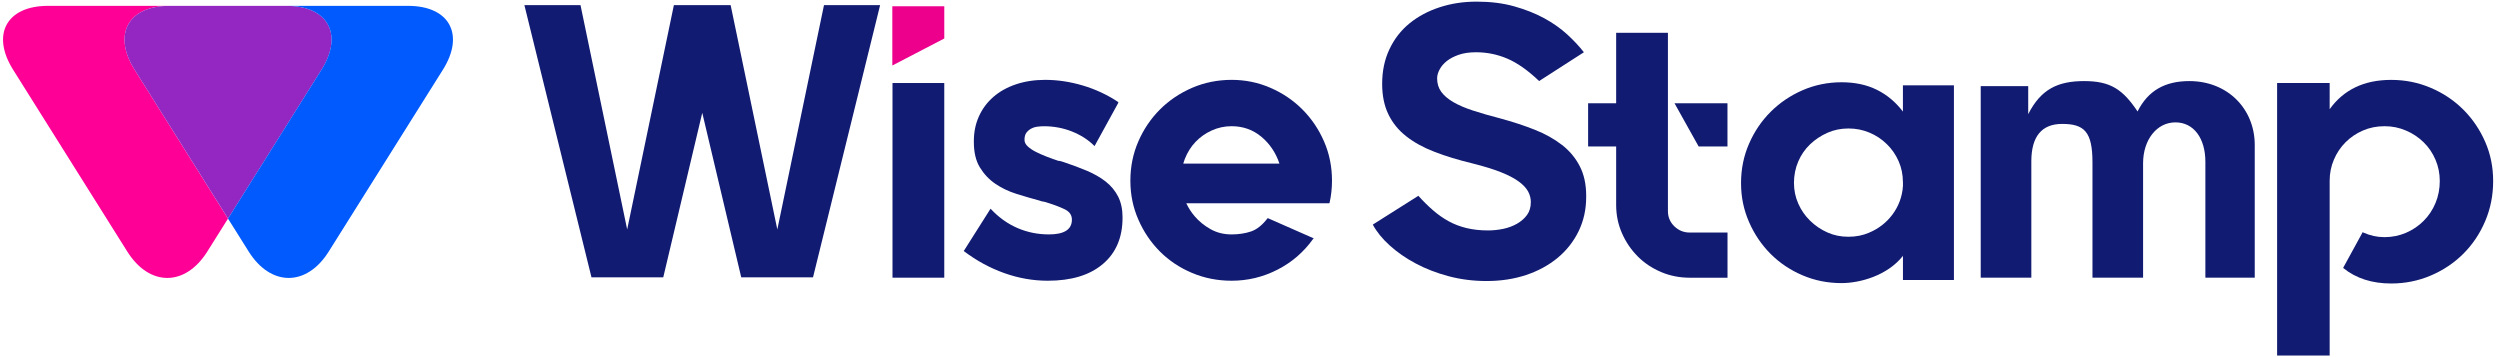 <svg width="154" height="22" viewBox="0 0 154 22" fill="none" xmlns="http://www.w3.org/2000/svg">
<path d="M143.507 6.73V5.114H140.27V21.899H143.507V11.137C143.507 10.672 143.594 10.236 143.77 9.829C143.944 9.42 144.185 9.064 144.489 8.76C144.793 8.457 145.149 8.216 145.556 8.04C145.963 7.863 146.409 7.774 146.886 7.774C147.364 7.774 147.79 7.863 148.205 8.04C148.62 8.216 148.984 8.459 149.296 8.764C149.608 9.07 149.851 9.429 150.027 9.84C150.203 10.251 150.29 10.688 150.29 11.156C150.29 11.623 150.203 12.089 150.027 12.508C149.851 12.927 149.608 13.294 149.296 13.606C148.984 13.919 148.62 14.165 148.205 14.343C147.787 14.519 147.35 14.608 146.886 14.608C146.423 14.608 145.998 14.513 145.568 14.32L145.544 14.296L144.345 16.487V16.511C145.127 17.145 146.111 17.463 147.295 17.463C148.158 17.463 148.974 17.299 149.741 16.971C150.509 16.643 151.175 16.195 151.744 15.628C152.311 15.061 152.76 14.393 153.086 13.626C153.414 12.858 153.578 12.034 153.578 11.156C153.578 10.277 153.414 9.485 153.086 8.734C152.758 7.983 152.311 7.325 151.744 6.756C151.175 6.189 150.509 5.739 149.741 5.413C148.974 5.085 148.158 4.921 147.295 4.921C145.633 4.921 144.37 5.523 143.507 6.727" fill="#111B71"/>
<path d="M138.892 17.105V8.927C138.892 6.722 137.238 4.995 134.863 4.995C133.377 4.995 132.322 5.57 131.674 6.866C130.763 5.499 129.995 4.995 128.39 4.995C126.784 4.995 125.727 5.474 124.938 7.034V5.306H122.012V17.105H125.13V9.935C125.13 8.4 125.778 7.633 127.025 7.633C128.392 7.633 128.896 8.113 128.896 10.006V17.105H132.014V10.055C132.014 8.617 132.854 7.538 134.004 7.538C135.154 7.538 135.851 8.544 135.851 9.959V17.105H138.896H138.892Z" fill="#111B71"/>
<path d="M117.222 11.237V11.454C117.141 12.77 116.283 13.873 115.11 14.343C114.754 14.497 114.341 14.584 113.863 14.584C113.385 14.584 112.968 14.497 112.569 14.319C112.17 14.142 111.814 13.901 111.502 13.596C111.19 13.29 110.947 12.938 110.771 12.537C110.595 12.136 110.508 11.711 110.508 11.261C110.508 10.812 110.595 10.358 110.771 9.949C110.947 9.54 111.19 9.188 111.502 8.89C111.814 8.592 112.17 8.358 112.569 8.179C112.968 8.003 113.399 7.914 113.863 7.914C114.327 7.914 114.738 7.997 115.147 8.165C115.554 8.333 115.914 8.57 116.226 8.876C116.538 9.18 116.781 9.534 116.957 9.933C117.133 10.334 117.22 10.765 117.22 11.231M120.362 17.246V5.258H117.22V6.873C116.773 6.288 116.238 5.839 115.614 5.531C114.991 5.221 114.264 5.067 113.434 5.067C112.604 5.067 111.788 5.231 111.036 5.559C110.285 5.887 109.629 6.331 109.07 6.89C108.509 7.449 108.066 8.105 107.74 8.856C107.412 9.607 107.248 10.415 107.248 11.277C107.248 12.14 107.412 12.924 107.74 13.675C108.068 14.426 108.512 15.082 109.07 15.641C109.629 16.2 110.285 16.639 111.036 16.959C111.788 17.279 112.585 17.439 113.434 17.439C114.584 17.439 116.262 16.973 117.218 15.766L117.204 15.748L117.222 15.752V17.246H120.364H120.362Z" fill="#111B71"/>
<path d="M103.15 6.361L104.637 9.024H106.412V6.361H103.15Z" fill="#111B71"/>
<path d="M103.139 13.94C102.876 13.685 102.744 13.373 102.744 13.004V2.022H99.555V6.361H97.828V9.024H99.555V12.62C99.555 13.243 99.675 13.826 99.916 14.371C100.155 14.916 100.479 15.389 100.888 15.799C101.295 16.206 101.774 16.525 102.325 16.758C102.876 16.991 103.463 17.107 104.089 17.107H106.415V14.325H104.089C103.72 14.325 103.404 14.197 103.141 13.942L103.139 13.94Z" fill="#111B71"/>
<path d="M96.213 8.925C95.741 8.556 95.182 8.246 94.534 7.989C93.886 7.734 93.18 7.501 92.412 7.293C91.789 7.133 91.234 6.973 90.746 6.813H90.744C90.256 6.655 89.849 6.479 89.521 6.288C89.193 6.096 88.946 5.885 88.778 5.652C88.61 5.42 88.527 5.144 88.527 4.824C88.527 4.648 88.58 4.466 88.683 4.274C88.786 4.081 88.934 3.909 89.126 3.757C89.319 3.605 89.562 3.478 89.857 3.375C90.153 3.271 90.507 3.219 90.924 3.219C91.597 3.219 92.24 3.35 92.856 3.614C93.471 3.877 94.123 4.336 94.81 4.992L97.567 3.219C97.294 2.866 96.956 2.504 96.547 2.127C96.14 1.753 95.664 1.417 95.12 1.121C94.575 0.825 93.959 0.582 93.273 0.39C92.585 0.196 91.817 0.101 90.969 0.101C90.12 0.101 89.389 0.218 88.679 0.449C87.968 0.682 87.349 1.012 86.82 1.445C86.292 1.876 85.88 2.411 85.585 3.043C85.287 3.674 85.141 4.383 85.141 5.169C85.141 5.889 85.269 6.515 85.524 7.041C85.779 7.57 86.148 8.024 86.628 8.398C87.108 8.775 87.691 9.095 88.379 9.358C89.066 9.623 89.841 9.858 90.704 10.066C91.406 10.243 91.991 10.423 92.455 10.607C92.919 10.791 93.285 10.984 93.556 11.182C93.828 11.383 94.02 11.587 94.132 11.796C94.243 12.004 94.299 12.219 94.299 12.444C94.299 12.764 94.219 13.033 94.061 13.247C93.901 13.464 93.692 13.644 93.437 13.788C93.18 13.932 92.896 14.037 92.587 14.1C92.275 14.163 91.967 14.195 91.663 14.195C91.183 14.195 90.744 14.146 90.345 14.051C89.944 13.954 89.578 13.816 89.242 13.632C88.908 13.448 88.588 13.225 88.282 12.96C87.978 12.697 87.674 12.397 87.371 12.061L84.564 13.835C84.803 14.28 85.152 14.711 85.609 15.122C86.065 15.535 86.595 15.904 87.205 16.228C87.812 16.554 88.489 16.815 89.231 17.014C89.975 17.212 90.754 17.311 91.57 17.311C92.449 17.311 93.261 17.188 94.004 16.941C94.747 16.694 95.395 16.341 95.948 15.886C96.498 15.43 96.932 14.881 97.242 14.244C97.553 13.604 97.709 12.901 97.709 12.134V12.061C97.709 11.358 97.578 10.749 97.314 10.239C97.051 9.726 96.683 9.289 96.213 8.92V8.925Z" fill="#111B71"/>
<path d="M80.228 6.742C79.67 6.183 79.014 5.737 78.262 5.411C77.511 5.083 76.712 4.919 75.865 4.919C75.019 4.919 74.191 5.083 73.431 5.411C72.672 5.741 72.012 6.185 71.453 6.744C70.894 7.303 70.449 7.959 70.123 8.71C69.795 9.461 69.631 10.269 69.631 11.131C69.631 11.994 69.795 12.778 70.123 13.529C70.451 14.28 70.894 14.936 71.453 15.495C72.012 16.054 72.672 16.493 73.431 16.813C74.191 17.133 75.003 17.293 75.865 17.293C76.857 17.293 77.795 17.068 78.684 16.616C79.57 16.165 80.301 15.535 80.878 14.732L80.927 14.683L78.145 13.458L78.096 13.434L78.072 13.458C77.752 13.873 77.412 14.142 77.052 14.262C76.691 14.381 76.296 14.44 75.865 14.44C75.385 14.44 74.954 14.333 74.569 14.116C74.185 13.901 73.859 13.634 73.587 13.316C73.379 13.071 73.209 12.806 73.075 12.52H81.883L81.907 12.472C82.002 12.04 82.051 11.593 82.051 11.129C82.051 10.265 81.887 9.459 81.559 8.708C81.231 7.957 80.787 7.301 80.228 6.742ZM72.889 10.076C72.917 9.979 72.947 9.886 72.984 9.793C73.144 9.388 73.362 9.036 73.644 8.742C73.923 8.449 74.255 8.212 74.64 8.038C75.023 7.863 75.432 7.774 75.863 7.774C76.566 7.774 77.177 7.989 77.698 8.422C78.216 8.854 78.588 9.406 78.813 10.076H72.889Z" fill="#111B71"/>
<path d="M68.106 11.18C67.778 10.925 67.394 10.706 66.956 10.52C66.517 10.336 66.033 10.155 65.506 9.979C65.458 9.963 65.407 9.947 65.35 9.931C65.294 9.915 65.243 9.908 65.195 9.908C64.956 9.829 64.711 9.74 64.464 9.645C64.215 9.548 63.992 9.449 63.791 9.346C63.591 9.242 63.427 9.131 63.299 9.009C63.172 8.89 63.109 8.758 63.109 8.615C63.109 8.422 63.15 8.274 63.229 8.171C63.307 8.068 63.409 7.983 63.528 7.92C63.648 7.857 63.779 7.817 63.923 7.801C64.067 7.784 64.194 7.776 64.306 7.776C64.913 7.776 65.488 7.884 66.033 8.1C66.576 8.315 67.031 8.609 67.4 8.975L67.424 8.999L68.886 6.337V6.288C68.213 5.841 67.487 5.501 66.705 5.268C65.921 5.035 65.146 4.919 64.379 4.919C63.723 4.919 63.123 5.013 62.581 5.195C62.038 5.377 61.574 5.638 61.19 5.972C60.805 6.308 60.509 6.705 60.301 7.169C60.092 7.631 59.989 8.141 59.989 8.7V8.746C59.989 9.384 60.112 9.906 60.361 10.313C60.611 10.72 60.924 11.055 61.309 11.318C61.692 11.581 62.125 11.787 62.603 11.939C63.083 12.089 63.563 12.231 64.04 12.358C64.12 12.391 64.196 12.411 64.267 12.419C64.34 12.427 64.415 12.447 64.494 12.478C64.909 12.605 65.269 12.741 65.573 12.885C65.877 13.029 66.029 13.243 66.029 13.531C66.029 14.136 65.557 14.44 64.614 14.44C63.927 14.44 63.279 14.308 62.672 14.045C62.064 13.782 61.522 13.393 61.042 12.881L61.017 12.857L59.388 15.43L59.363 15.454L59.388 15.479C60.155 16.06 60.977 16.505 61.858 16.821C62.736 17.135 63.633 17.293 64.545 17.293C65.998 17.293 67.13 16.949 67.938 16.262C68.746 15.576 69.149 14.624 69.149 13.409V13.385C69.149 12.889 69.056 12.462 68.874 12.103C68.689 11.745 68.434 11.437 68.106 11.18Z" fill="#111B71"/>
<path d="M58.167 5.114H54.978V17.105H58.167V5.114Z" fill="#111B71"/>
<path d="M54.967 0.384V4.035L58.168 2.371V0.384H54.967Z" fill="#EC008C"/>
<path d="M50.758 0.317L47.883 14.136L45.008 0.317H44.99H44.984H41.536H41.528H41.511L38.634 14.136L35.759 0.317H32.303L36.435 17.082H40.857L43.259 6.949L45.66 17.082H50.082L54.215 0.317H50.758Z" fill="#111B71"/>
<g clip-path="url(#clip0_56_9601)">
<path d="M10.439 0.361L2.954 0.361C0.406 0.361 -0.555 2.122 0.805 4.291L7.84 15.494C9.201 17.663 11.411 17.663 12.771 15.494L14.045 13.465L8.29 4.291C6.929 2.122 7.891 0.361 10.439 0.361Z" fill="#FF0097"/>
<path d="M17.655 0.361L10.437 0.361C7.889 0.361 6.927 2.122 8.288 4.291L14.048 13.465L19.809 4.291C21.17 2.122 20.208 0.361 17.66 0.361" fill="#9426C2"/>
<path d="M25.141 0.361L17.657 0.361C20.204 0.361 21.166 2.122 19.805 4.291L14.045 13.465L15.319 15.494C16.68 17.663 18.89 17.663 20.25 15.494L27.285 4.291C28.646 2.122 27.684 0.361 25.136 0.361" fill="#005AFD"/>
</g>
<defs>
<clipPath id="clip0_56_9601">
<rect width="27.723" height="16.761" fill="white" transform="translate(0.186 0.361)"/>
</clipPath>
</defs>
</svg>
